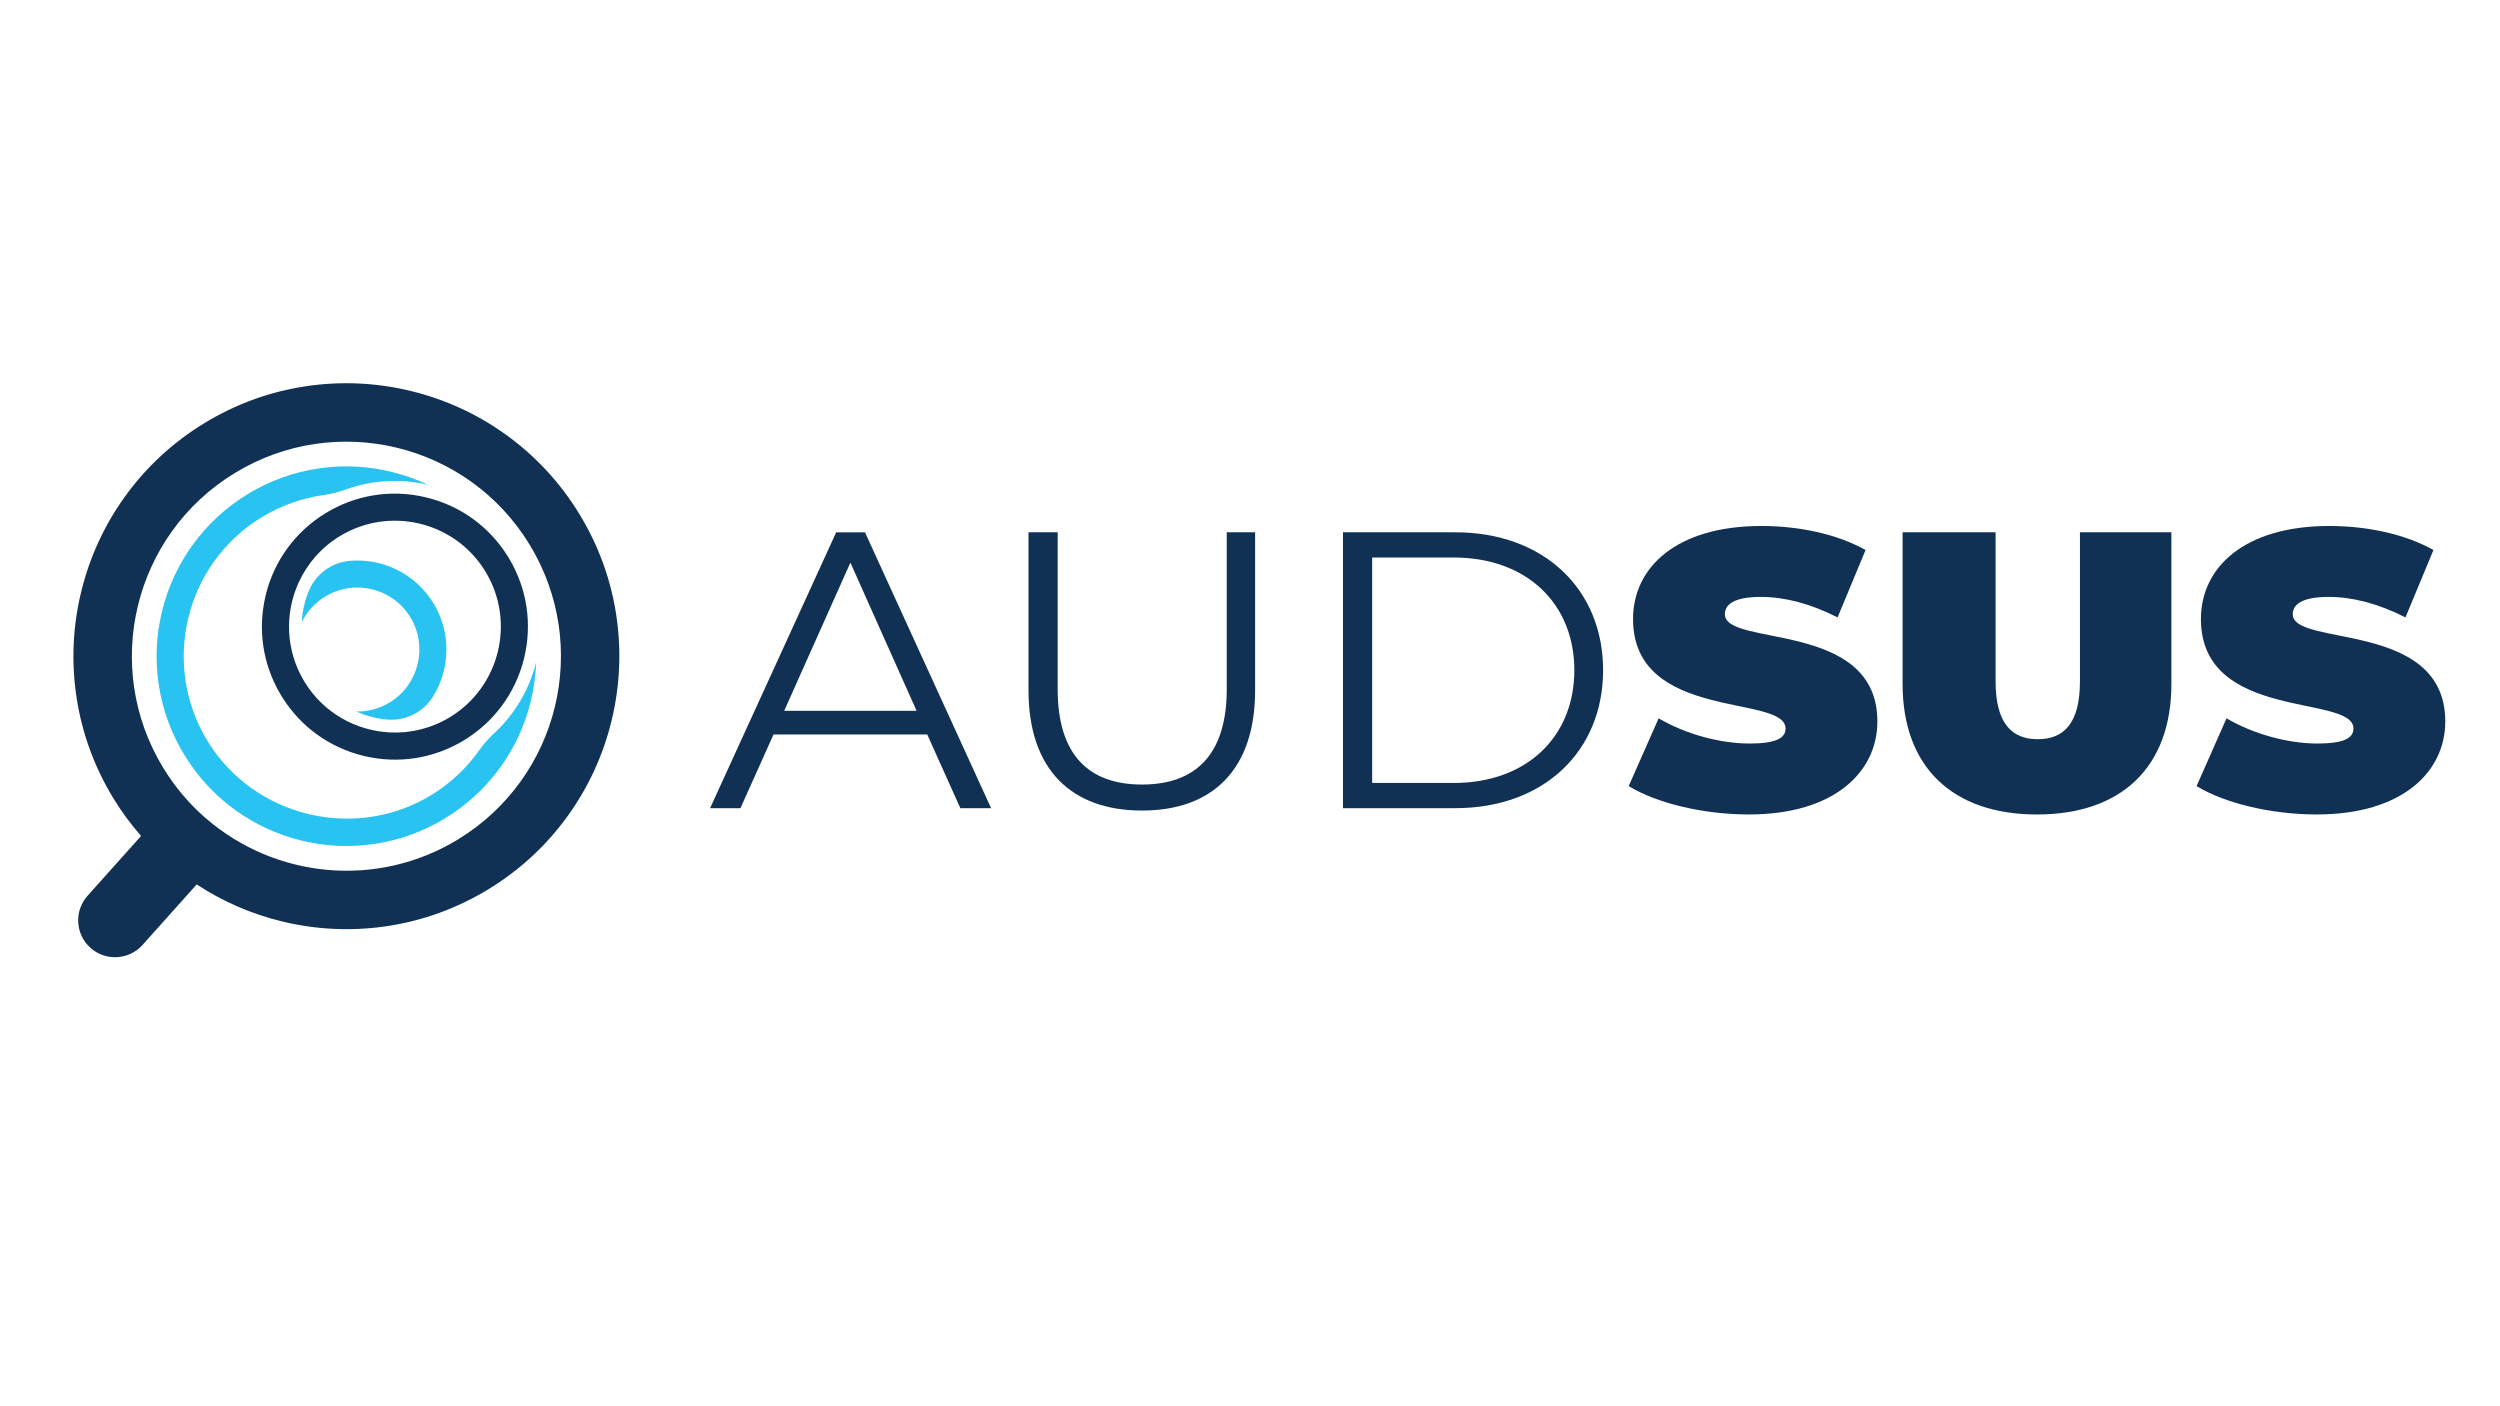 <?xml version="1.0" encoding="UTF-8"?>
<svg id="Layer_1" data-name="Layer 1" xmlns="http://www.w3.org/2000/svg" viewBox="0 0 1920 1080">
  <defs>
    <style>
      .cls-1 {
        fill: #113154;
      }

      .cls-2 {
        fill: #29c3f1;
      }
    </style>
  </defs>
  <g>
    <path class="cls-1" d="M712.12,564.08h-118.05l-25.42,56.61h-23.31l96.86-211.88h22.1l96.86,211.88h-23.61l-25.43-56.61ZM703.95,545.92l-50.85-113.81-50.85,113.81h101.7Z"/>
    <path class="cls-1" d="M789.89,530.18v-121.38h22.4v120.47c0,50.25,23.61,73.25,64.77,73.25s65.08-23.01,65.08-73.25v-120.47h21.79v121.38c0,60.84-32.69,92.32-86.87,92.32s-87.17-31.48-87.17-92.32Z"/>
    <path class="cls-1" d="M1031.41,408.8h86.26c67.8,0,113.51,43.58,113.51,105.94s-45.71,105.94-113.51,105.94h-86.26v-211.88ZM1116.47,601.31c56.3,0,92.62-35.72,92.62-86.57s-36.32-86.57-92.62-86.57h-62.66v173.14h62.66Z"/>
    <path class="cls-1" d="M1250.83,603.73l23.01-52.07c19.98,11.81,46.61,19.37,69.92,19.37,20.28,0,27.55-4.24,27.55-11.5,0-26.63-117.14-5.14-117.14-84.15,0-39.35,32.99-71.43,98.68-71.43,28.45,0,57.81,6.06,79.91,18.46l-21.49,51.76c-20.89-10.59-40.56-15.74-59.03-15.74-20.88,0-27.55,6.06-27.55,13.32,0,25.43,117.14,4.24,117.14,82.33,0,38.74-32.99,71.43-98.68,71.43-35.41,0-71.13-8.78-92.32-21.79Z"/>
    <path class="cls-1" d="M1461.18,525.33v-116.53h71.44v114.41c0,32.39,12.41,44.5,32.39,44.5s32.39-12.11,32.39-44.5v-114.41h70.22v116.53c0,63.57-38.14,100.19-103.21,100.19s-103.22-36.62-103.22-100.19Z"/>
    <path class="cls-1" d="M1686.97,603.73l23.01-52.07c19.98,11.81,46.61,19.37,69.92,19.37,20.28,0,27.55-4.24,27.55-11.5,0-26.63-117.14-5.14-117.14-84.15,0-39.35,32.99-71.43,98.67-71.43,28.45,0,57.82,6.06,79.91,18.46l-21.49,51.76c-20.89-10.59-40.56-15.74-59.02-15.74-20.89,0-27.55,6.06-27.55,13.32,0,25.43,117.14,4.24,117.14,82.33,0,38.74-32.99,71.43-98.67,71.43-35.41,0-71.13-8.78-92.32-21.79Z"/>
  </g>
  <g>
    <path class="cls-2" d="M147.71,418.81c-11,15.3-18.84,32.39-23.3,50.78-4.46,18.39-5.32,37.17-2.56,55.81,2.86,19.31,9.51,37.61,19.74,54.41,10.24,16.8,23.46,31.09,39.31,42.49,15.3,11,32.39,18.84,50.78,23.3,18.39,4.46,37.17,5.32,55.81,2.56,19.31-2.86,37.61-9.51,54.41-19.74,16.8-10.24,31.09-23.46,42.49-39.31,11-15.3,18.84-32.39,23.3-50.78,2.38-9.82,3.74-19.74,4.06-29.71-5.39,21.41-16.73,40.34-32.67,54.95-4.15,3.81-7.83,8.09-11.08,12.69-9.34,13.22-21.41,24.81-35.98,33.86-58.43,36.3-136.66,17.77-172.57-40.9-36.04-58.88-17.37-136.09,41.55-172,14.88-9.07,30.93-14.65,47.19-16.97,5.99-.86,11.87-2.36,17.56-4.4,20.05-7.19,41.74-8.48,62.94-3.53-9-4.28-18.45-7.62-28.26-10-18.39-4.46-37.17-5.32-55.81-2.56-19.31,2.86-37.61,9.51-54.41,19.74-16.8,10.24-31.09,23.46-42.49,39.31Z"/>
    <path class="cls-1" d="M204.06,457.18c-6.29,25.92-2.33,52.72,11.11,75.67.03.05.06.1.09.15.27.47.55.94.83,1.41.28.47.57.93.87,1.39.03.05.07.1.1.15,14.24,22.47,36.24,38.27,62.16,44.56,26.51,6.43,53.94,2.16,77.23-12.04,11.12-6.78,20.65-15.42,28.29-25.5,8.36-11.03,14.44-23.77,17.8-37.63,6.33-26.09,2.29-53.07-11.37-76.12-.22-.37-.44-.74-.67-1.11s-.45-.74-.68-1.1c-14.23-22.71-36.35-38.66-62.45-44.99-13.86-3.36-27.97-3.8-41.6-1.42-12.45,2.17-24.51,6.68-35.63,13.46-23.29,14.2-39.67,36.62-46.1,63.12ZM372.78,438.91c.18.3.36.6.54.9,22.62,38.19,10.34,87.76-27.67,110.92-14.42,8.79-30.53,12.55-46.24,11.77-25.84-1.28-50.64-14.8-65.24-38.35-.11-.18-.23-.37-.34-.55-.11-.19-.23-.37-.33-.56-14.23-23.77-14.89-52.01-4.18-75.56,6.51-14.33,17.23-26.92,31.65-35.71,38.01-23.17,87.69-11.36,111.27,26.24.19.3.37.59.55.89Z"/>
    <path class="cls-2" d="M237.12,453.91c-3.12,7.59-4.94,15.68-5.35,23.89,3.85-7.86,9.91-14.75,17.93-19.64,22.42-13.67,51.78-6.54,65.45,15.88,13.66,22.42,6.54,51.78-15.88,65.45-8.02,4.89-16.92,7.11-25.67,6.94,7.48,3.4,15.5,5.49,23.68,6.2,14.09,1.21,27.73-5.57,35.2-17.58,13.22-21.25,14.28-49.02.39-71.8-13.89-22.78-39.06-34.57-64-32.56-14.1,1.14-26.37,10.15-31.76,23.23Z"/>
    <path class="cls-1" d="M473.41,473.14c-4.12-27.79-13.67-54.12-28.39-78.26-14.72-24.15-33.74-44.7-56.55-61.1-22.01-15.82-46.57-27.1-73.01-33.51-26.44-6.41-53.43-7.65-80.25-3.68-27.79,4.12-54.12,13.67-78.26,28.39-24.15,14.72-44.7,33.74-61.1,56.55-15.82,22.01-27.1,46.57-33.51,73.01-6.41,26.44-7.65,53.43-3.68,80.25,4.12,27.79,13.67,54.12,28.39,78.26,6.31,10.35,13.45,19.99,21.3,28.98l-41.09,45.91c-10.43,11.66-9.44,29.57,2.22,40,5.41,4.84,12.16,7.22,18.88,7.22,7.78,0,15.53-3.19,21.12-9.44l41.58-46.47c20.05,13.15,42.05,22.71,65.53,28.41,26.44,6.41,53.43,7.65,80.25,3.68,27.79-4.12,54.12-13.67,78.26-28.39,24.15-14.72,44.7-33.74,61.1-56.55,15.82-22.01,27.1-46.57,33.51-73.01,6.41-26.44,7.65-53.43,3.68-80.25ZM351.79,644.65c-62.59,38.15-140.53,29.57-193.24-15.82-.07-.06-.12-.13-.19-.19-.32-.28-.65-.52-.98-.79-12.24-10.75-23.09-23.5-32.02-38.14-47.35-77.7-22.75-179.07,54.94-226.42,77.7-47.35,179.07-22.75,226.42,54.94,47.35,77.7,22.75,179.07-54.94,226.42Z"/>
  </g>
</svg>